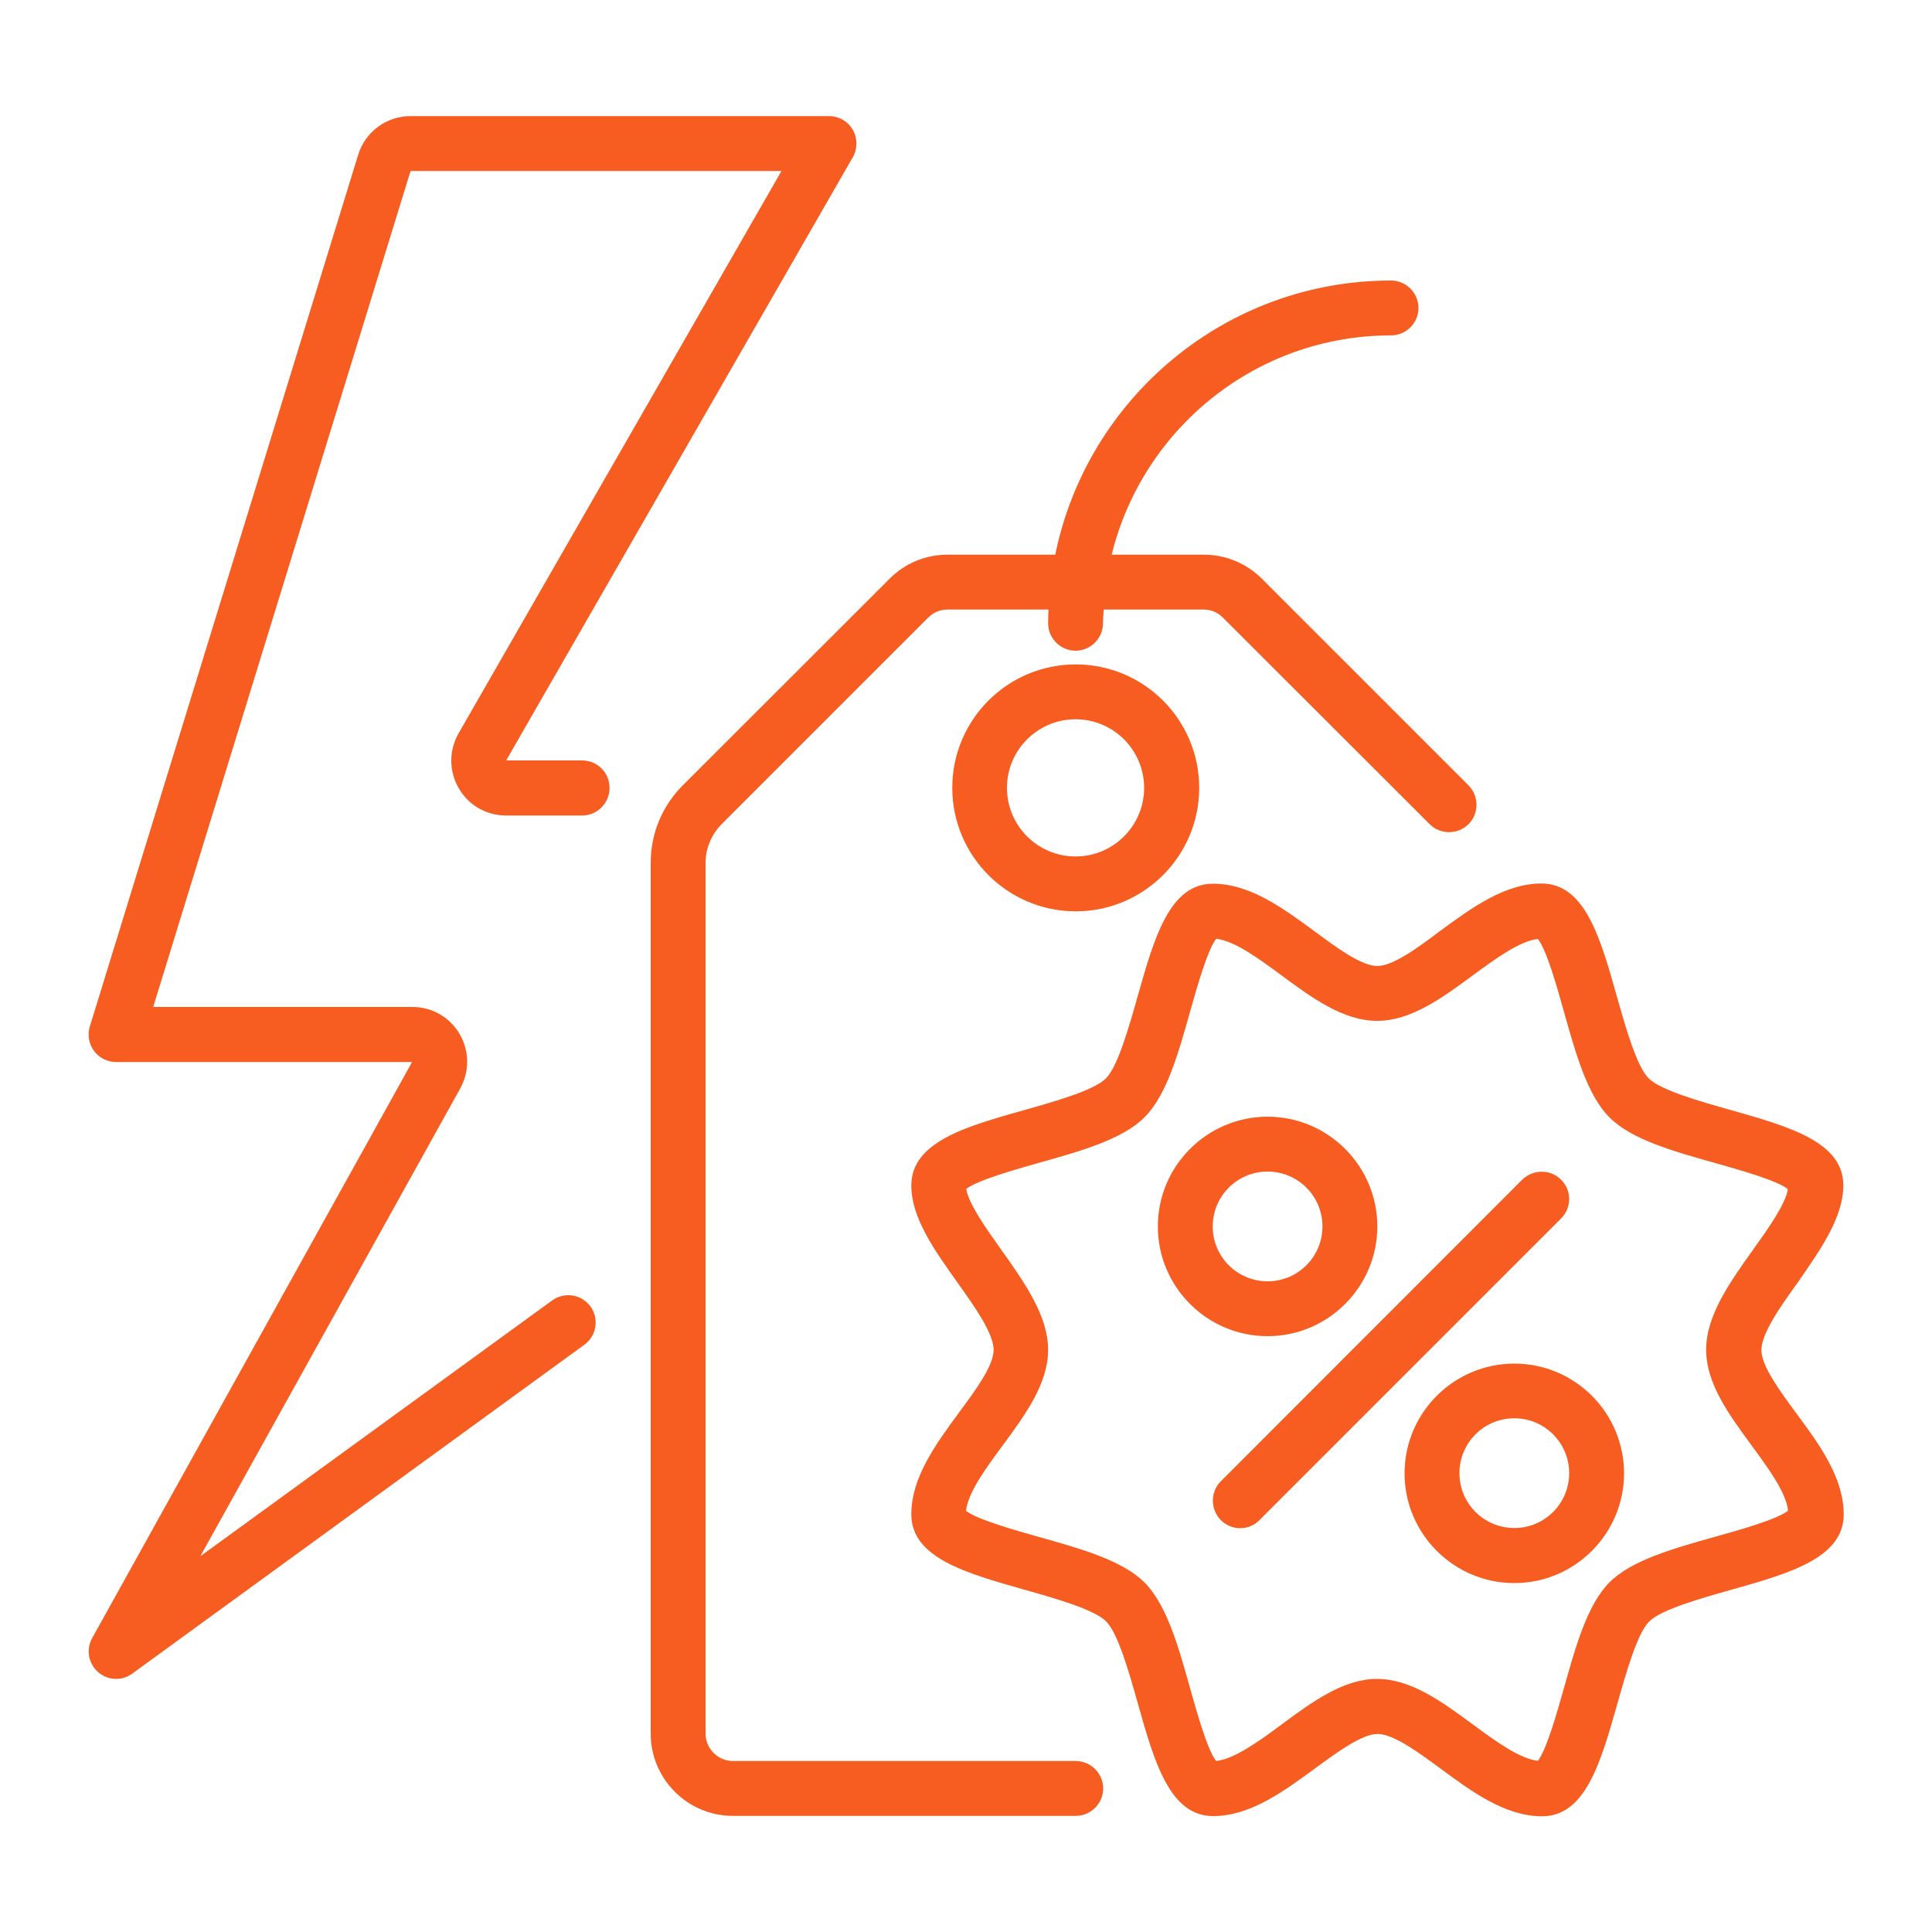 <?xml version="1.0" encoding="utf-8"?>
<!-- Generator: Adobe Illustrator 27.0.0, SVG Export Plug-In . SVG Version: 6.00 Build 0)  -->
<svg version="1.1" id="Capa_1" xmlns="http://www.w3.org/2000/svg" xmlns:xlink="http://www.w3.org/1999/xlink" x="0px" y="0px"
	 viewBox="0 0 100 100" style="enable-background:new 0 0 100 100;" xml:space="preserve">
<style type="text/css">
	.st0{fill:#F75C21;}
</style>
<g>
	<path class="st0" d="M-156.66,129.56v12.5c0,0.76,0.63,1.39,1.39,1.39h22.23c0.76,0,1.39-0.63,1.39-1.39v-12.5
		c0-4.82-3.53-8.82-8.14-9.59c2.38-1.47,3.97-4.1,3.97-7.09c0-4.6-3.74-8.34-8.34-8.34c-4.6,0-8.34,3.74-8.34,8.34
		c0,3,1.6,5.61,3.97,7.09C-153.13,120.74-156.66,124.74-156.66,129.56z M-149.71,112.89c0-3.07,2.49-5.56,5.56-5.56
		c3.07,0,5.56,2.49,5.56,5.56s-2.49,5.56-5.56,5.56C-147.23,118.44-149.71,115.96-149.71,112.89z M-146.93,122.61h5.56
		c3.83,0,6.95,3.11,6.95,6.95v11.12h-19.45v-11.12C-153.88,125.72-150.77,122.61-146.93,122.61z"/>
	<path class="st0" d="M-127.48,129.56v11.12c0,0.76,0.63,1.39,1.39,1.39h19.45c0.76,0,1.39-0.63,1.39-1.39v-11.12
		c0-4.14-3.04-7.59-7-8.23c1.92-1.32,3.18-3.52,3.18-6.02c0-4.03-3.28-7.29-7.29-7.29s-7.29,3.27-7.29,7.29
		c0,2.5,1.26,4.71,3.18,6.02C-124.44,121.97-127.48,125.4-127.48,129.56z M-120.88,115.32c0-2.49,2.03-4.52,4.52-4.52
		s4.52,2.03,4.52,4.52c0,2.49-2.03,4.52-4.52,4.52S-120.88,117.8-120.88,115.32z M-124.7,129.56c0-3.07,2.49-5.56,5.56-5.56h5.56
		c3.07,0,5.56,2.49,5.56,5.56v9.73h-16.67V129.56z"/>
	<path class="st0" d="M-126.09,87.88V60.09c0-1.53-1.25-2.78-2.78-2.78h-30.57c-1.53,0-2.78,1.25-2.78,2.78v27.79
		c0,1.53,1.25,2.78,2.78,2.78h11.5l2.46,7.39c0.19,0.57,0.72,0.94,1.32,0.94c0.6,0,1.13-0.39,1.32-0.94l2.46-7.39h11.5
		C-127.34,90.66-126.09,89.41-126.09,87.88z M-141.38,87.88c-0.6,0-1.13,0.39-1.32,0.94l-1.46,4.38l-1.46-4.38
		c-0.19-0.57-0.72-0.94-1.32-0.94h-12.5V60.09h30.57v27.79H-141.38z"/>
	<path class="st0" d="M-103.86,67.04h-18.06v2.78h18.06v25.01h-10.13c-0.56,0-1.06,0.33-1.28,0.85l-1.1,2.57l-1.1-2.57
		c-0.22-0.51-0.72-0.85-1.28-0.85h-10.13v2.78h9.21l2.01,4.71c0.22,0.51,0.72,0.85,1.28,0.85s1.06-0.33,1.28-0.85l2.01-4.71h9.21
		c1.53,0,2.78-1.25,2.78-2.78V69.82C-101.08,68.29-102.34,67.04-103.86,67.04z"/>
	<path class="st0" d="M-183.06,129.56v11.12c0,0.76,0.63,1.39,1.39,1.39h19.45c0.76,0,1.39-0.63,1.39-1.39v-11.12
		c0-4.14-3.04-7.59-7-8.23c1.92-1.32,3.18-3.52,3.18-6.02c0-4.03-3.28-7.29-7.29-7.29c-4.02,0-7.29,3.27-7.29,7.29
		c0,2.5,1.26,4.71,3.18,6.02C-180.02,121.97-183.06,125.4-183.06,129.56z M-176.46,115.32c0-2.49,2.03-4.52,4.52-4.52
		c2.49,0,4.52,2.03,4.52,4.52c0,2.49-2.03,4.52-4.52,4.52C-174.43,119.83-176.46,117.8-176.46,115.32z M-180.28,129.56
		c0-3.07,2.49-5.56,5.56-5.56h5.56c3.07,0,5.56,2.49,5.56,5.56v9.73h-16.67V129.56z"/>
	<path class="st0" d="M-184.45,97.6h9.21l2.01,4.71c0.22,0.51,0.72,0.85,1.28,0.85c0.56,0,1.06-0.33,1.28-0.85l2.01-4.71h9.21v-2.78
		h-10.13c-0.56,0-1.06,0.33-1.28,0.85l-1.1,2.57l-1.1-2.57c-0.22-0.51-0.72-0.85-1.28-0.85h-10.13V69.82h18.06v-2.78h-18.06
		c-1.53,0-2.78,1.25-2.78,2.78v25.01C-187.23,96.35-185.98,97.6-184.45,97.6z"/>
	<path class="st0" d="M-136.6,71.2h-1.43l0.74-2.93c0.42-1.67-0.5-3.35-2.07-3.85c-1.6-0.5-3.31,0.33-3.9,1.89l-1.38,3.68
		c-0.26,0.72-0.97,1.21-1.74,1.21h-0.56c0-0.76-0.63-1.38-1.39-1.38h-5.56c-0.76,0-1.39,0.63-1.39,1.39v11.12
		c0,0.76,0.63,1.39,1.39,1.39h5.56c0.68,0,1.22-0.5,1.33-1.14l1.36,0.9c0.22,0.15,0.5,0.24,0.76,0.24h7.66
		c1.81,0,3.33-1.36,3.53-3.17l0.6-5.42c0.11-1-0.21-2.01-0.89-2.76c-0.68-0.75-1.64-1.18-2.65-1.18L-136.6,71.2z M-149.71,80.94
		h-2.78v-8.34h2.78V80.94z M-136.43,80.25c-0.04,0.39-0.38,0.69-0.76,0.69h-7.24l-1.74-1.15c-0.22-0.15-0.5-0.24-0.76-0.24v-5.57
		h0.54c1.92,0,3.67-1.21,4.35-3.01l1.38-3.68c0.06-0.17,0.25-0.29,0.47-0.22c0.17,0.06,0.26,0.31,0.21,0.51l-1.17,4.67
		c-0.11,0.42,0,0.86,0.25,1.19s0.67,0.53,1.1,0.53h3.21c0.31,0,0.49,0.17,0.58,0.26c0.1,0.1,0.22,0.31,0.19,0.6l-0.6,5.42H-136.43z"
		/>
	<path class="st0" d="M-117.59,87.18l2.38,1.81c0.25,0.19,0.54,0.28,0.83,0.28s0.6-0.1,0.83-0.28l2.38-1.81
		c1.5-1.14,2.76-2.56,3.77-4.22c1.17-1.93,0.94-4.45-0.56-6.1c-0.86-0.96-2.03-1.49-3.28-1.49c-1.19,0-2.31,0.49-3.15,1.36
		c-0.85-0.88-1.97-1.36-3.15-1.36c-1.25,0-2.42,0.53-3.28,1.49c-1.49,1.65-1.72,4.17-0.56,6.1c1,1.67,2.26,3.08,3.77,4.22H-117.59z
		 M-118.74,78.72c0.33-0.38,0.76-0.57,1.21-0.57c0.44,0,0.89,0.21,1.22,0.57l0.92,1.01c0.53,0.58,1.54,0.58,2.06,0l0.92-1.01
		c0.67-0.74,1.76-0.74,2.43,0c0.65,0.74,0.76,1.93,0.24,2.81c-0.82,1.36-1.85,2.51-3.07,3.45l-1.54,1.17l-1.54-1.17
		c-1.22-0.92-2.25-2.08-3.07-3.45C-119.51,80.67-119.4,79.46-118.74,78.72z"/>
	<path class="st0" d="M-179.58,76.07h2.78v2.78h-2.78V76.07z"/>
	<path class="st0" d="M-172.64,76.07h2.78v2.78h-2.78V76.07z"/>
	<path class="st0" d="M-174.72,88.57c3.83,0,6.95-3.11,6.95-6.95h-2.78c0,2.29-1.88,4.17-4.17,4.17s-4.17-1.88-4.17-4.17h-2.78
		C-181.67,85.46-178.56,88.57-174.72,88.57z"/>
</g>
<g>
	<g>
		<path class="st0" d="M-96.66,81.38c0-2.81-2.28-5.09-5.09-5.09h-1.54v-2.92c0-2.93-2.24-5.35-5.09-5.65v-2.45
			c0-2.86-2.33-5.18-5.18-5.18h-1.52c-2.86,0-5.18,2.33-5.18,5.18v2.42h-6.87l-1.37-4.33c-0.73-2.32-2.27-2.8-3.44-2.8h-24.43
			c-1.17,0-2.71,0.49-3.44,2.8l-1.37,4.33h-6.86v-2.42c0-2.86-2.33-5.18-5.18-5.18h-1.51c-2.86,0-5.18,2.33-5.18,5.18v2.45
			c-2.86,0.29-5.09,2.72-5.09,5.65v2.92h-1.55c-2.8,0-5.08,2.28-5.08,5.09c0,2.74,2.18,4.98,4.9,5.08v38.51
			c-2.04,0.33-3.59,2.1-3.59,4.23v8.83c0,1.46,1.19,2.65,2.65,2.65h86.4c1.46,0,2.65-1.19,2.65-2.65v-8.83
			c0-1.88-1.22-3.48-2.91-4.06V86.46C-98.84,86.36-96.66,84.12-96.66,81.38L-96.66,81.38z M-117.5,65.27c0-1.34,1.08-2.42,2.42-2.42
			h1.52c1.34,0,2.42,1.09,2.42,2.42v2.42h-6.36L-117.5,65.27L-117.5,65.27z M-157.18,64.19c0.27-0.87,0.52-0.87,0.81-0.87h24.43
			c0.29,0,0.53,0,0.81,0.87l1.11,3.5h-28.26L-157.18,64.19z M-177.17,65.27c0-1.34,1.09-2.42,2.42-2.42h1.52
			c1.34,0,2.42,1.09,2.42,2.42v2.42h-6.36V65.27z M-182.26,73.37c0-1.61,1.31-2.92,2.92-2.92h0.79h9.12h9.25h32.03h9.26h9.12h0.79
			c1.61,0,2.92,1.31,2.92,2.92v2.92h-76.21V73.37z M-101.41,137.91h-86.17v-8.72c0-0.84,0.69-1.53,1.53-1.53h2.62
			c0.85,0,1.53,0.69,1.53,1.53v2.68c0,0.76,0.62,1.38,1.38,1.38h33.55c0.76,0,1.38-0.62,1.38-1.38c0-0.76-0.62-1.38-1.38-1.38
			h-32.17v-1.3c0-2.37-1.93-4.29-4.3-4.29h-0.56V86.46h37.02c0.76,0,1.38-0.62,1.38-1.38s-0.62-1.38-1.38-1.38h-39.6
			c-1.28,0-2.32-1.04-2.32-2.32c0-1.28,1.04-2.33,2.32-2.33h84.83c1.28,0,2.33,1.04,2.33,2.33c0,1.28-1.04,2.32-2.33,2.32h-38.8
			c-0.76,0-1.38,0.62-1.38,1.38s0.62,1.38,1.38,1.38h36.22v38.45h-1.24c-2.37,0-4.29,1.92-4.29,4.29v1.3h-30.69
			c-0.76,0-1.38,0.62-1.38,1.38c0,0.76,0.62,1.38,1.38,1.38h32.07c0.76,0,1.38-0.62,1.38-1.38v-2.68c0-0.84,0.69-1.53,1.53-1.53
			h2.63c0.84,0,1.53,0.69,1.53,1.53L-101.41,137.91L-101.41,137.91z"/>
		<path class="st0" d="M-133.41,106.04c-0.55-1.11-1.94-1.11-2.46-1.11h-6.24l2.15-8.8c0.19-0.78,0.58-2.4-0.7-3.01
			c-1.34-0.64-2.43,0.8-3.23,1.85l-10.21,13.33c-0.51,0.67-1.37,1.79-0.81,2.94c0.55,1.12,1.93,1.12,2.44,1.12h6.23l-2.14,8.8
			c-0.33,1.37-0.06,2.27,0.8,2.68c0.24,0.11,0.47,0.16,0.7,0.16c1.13,0,2.08-1.23,2.43-1.68l10.2-13.33
			C-133.69,108.26-132.85,107.17-133.41,106.04L-133.41,106.04z M-144.83,118.28l1.32-5.43c0.16-0.64,0.29-1.59-0.32-2.37
			c-0.62-0.79-1.61-0.88-2.29-0.88h-5.49l8.1-10.58l-1.39,5.7c-0.12,0.51-0.36,1.46,0.24,2.22c0.6,0.77,1.57,0.77,2.15,0.77h5.78
			L-144.83,118.28z"/>
		<path class="st0" d="M-120.43,102.16h1.67v1.67c0,0.76,0.62,1.38,1.38,1.38s1.38-0.62,1.38-1.38v-1.67h1.67
			c0.76,0,1.38-0.62,1.38-1.38c0-0.76-0.62-1.38-1.38-1.38H-116v-1.67c0-0.76-0.62-1.38-1.38-1.38s-1.38,0.62-1.38,1.38v1.67h-1.67
			c-0.76,0-1.38,0.62-1.38,1.38S-121.19,102.16-120.43,102.16z"/>
		<path class="st0" d="M-169.76,99.4h-5.26c-0.76,0-1.38,0.62-1.38,1.38c0,0.76,0.62,1.38,1.38,1.38h5.26
			c0.76,0,1.38-0.62,1.38-1.38C-168.38,100.02-169,99.4-169.76,99.4z"/>
	</g>
</g>
<g>
	<path class="st0" d="M30.13,39.36H26.2L44.14,8.14c0.25-0.44,0.25-0.98,0-1.42c-0.25-0.44-0.72-0.71-1.23-0.71H21.25
		c-1.25,0-2.34,0.81-2.71,2L4.65,53.13c-0.13,0.43-0.05,0.9,0.21,1.26c0.27,0.36,0.69,0.58,1.14,0.58h15.33L4.77,84.79
		c-0.32,0.58-0.2,1.31,0.3,1.75c0.27,0.24,0.6,0.36,0.94,0.36c0.29,0,0.58-0.09,0.83-0.27l23.41-17.03
		c0.63-0.46,0.77-1.35,0.31-1.98c-0.46-0.63-1.35-0.77-1.98-0.31L10.37,80.55l13.45-24.21c0.49-0.89,0.48-1.94-0.03-2.82
		c-0.52-0.88-1.43-1.4-2.45-1.4H7.93L21.25,8.85h19.2l-16.71,29.1c-0.51,0.89-0.51,1.95,0,2.84c0.51,0.89,1.43,1.42,2.46,1.42h3.93
		c0.78,0,1.42-0.64,1.42-1.42C31.55,39.99,30.92,39.36,30.13,39.36L30.13,39.36z"/>
	<path class="st0" d="M55.68,91.15H37.94c-0.78,0-1.42-0.64-1.42-1.42V44.67c0-0.76,0.3-1.47,0.83-2.01l10.69-10.69
		c0.27-0.27,0.62-0.42,1-0.42h5.23c-0.01,0.24-0.02,0.47-0.02,0.71c0,0.78,0.64,1.42,1.42,1.42s1.42-0.64,1.42-1.42
		c0-0.24,0.02-0.47,0.04-0.71h5.17c0.38,0,0.74,0.15,1,0.42L74,42.66c0.55,0.55,1.45,0.55,2.01,0c0.55-0.55,0.55-1.45,0-2.01
		L65.32,29.96c-0.8-0.8-1.87-1.25-3.01-1.25h-4.77c1.6-6.51,7.46-11.35,14.46-11.35c0.78,0,1.42-0.64,1.42-1.42
		c0-0.78-0.64-1.42-1.42-1.42c-8.57,0-15.73,6.1-17.38,14.19h-5.57c-1.14,0-2.21,0.44-3.01,1.25L35.34,40.65
		c-1.07,1.07-1.66,2.5-1.66,4.01v45.07c0,2.35,1.91,4.26,4.26,4.26h17.74c0.78,0,1.42-0.64,1.42-1.42
		C57.1,91.79,56.46,91.15,55.68,91.15L55.68,91.15z"/>
	<path class="st0" d="M49.29,40.78c0,3.52,2.86,6.39,6.39,6.39c3.52,0,6.39-2.86,6.39-6.39s-2.86-6.39-6.39-6.39
		S49.29,37.25,49.29,40.78L49.29,40.78z M59.22,40.78c0,1.96-1.59,3.55-3.55,3.55s-3.55-1.59-3.55-3.55s1.59-3.55,3.55-3.55
		S59.22,38.82,59.22,40.78z"/>
	<path class="st0" d="M95.41,61.35c0-2.25-2.82-3.04-5.81-3.89c-1.63-0.46-3.65-1.03-4.27-1.65s-1.19-2.64-1.65-4.27
		c-0.84-2.98-1.64-5.81-3.89-5.81c-1.91,0-3.62,1.26-5.27,2.47C73.4,49.05,72.1,50,71.29,50c-0.82,0-2.11-0.95-3.24-1.79
		c-1.65-1.21-3.36-2.47-5.27-2.47c-2.25,0-3.04,2.82-3.89,5.81c-0.46,1.63-1.03,3.65-1.65,4.27c-0.62,0.62-2.64,1.19-4.27,1.65
		c-2.98,0.84-5.8,1.64-5.8,3.89c0,1.68,1.2,3.35,2.35,4.97c0.89,1.25,1.91,2.67,1.91,3.54c0,0.82-0.95,2.11-1.79,3.24
		c-1.21,1.65-2.47,3.36-2.47,5.27c0,2.25,2.82,3.04,5.81,3.89c1.63,0.46,3.65,1.03,4.27,1.65c0.62,0.62,1.19,2.64,1.65,4.27
		c0.84,2.98,1.64,5.81,3.89,5.81c1.91,0,3.63-1.26,5.28-2.47c1.14-0.84,2.43-1.78,3.23-1.78c0.83,0,2.12,0.95,3.26,1.79
		c1.64,1.21,3.35,2.47,5.26,2.47c2.25,0,3.04-2.82,3.89-5.81c0.46-1.63,1.03-3.65,1.65-4.27c0.62-0.62,2.64-1.19,4.27-1.65
		c2.98-0.84,5.8-1.64,5.8-3.89c0-1.91-1.25-3.61-2.47-5.26c-0.84-1.14-1.79-2.43-1.79-3.25c0-0.87,1.01-2.29,1.91-3.54
		C94.21,64.7,95.41,63.03,95.41,61.35L95.41,61.35z M90.75,64.67c-1.2,1.68-2.44,3.41-2.44,5.19c0,1.76,1.19,3.37,2.34,4.94
		c0.88,1.2,1.79,2.43,1.9,3.39c-0.55,0.45-2.52,1-3.73,1.34c-2.25,0.63-4.37,1.23-5.51,2.37c-1.14,1.14-1.74,3.26-2.37,5.51
		c-0.34,1.21-0.9,3.18-1.34,3.73c-0.96-0.11-2.19-1.02-3.39-1.9c-1.56-1.15-3.18-2.34-4.94-2.34c-1.74,0-3.35,1.19-4.91,2.34
		c-1.15,0.85-2.44,1.8-3.41,1.91c-0.45-0.55-1-2.52-1.34-3.73c-0.63-2.25-1.23-4.37-2.37-5.51c-1.14-1.14-3.26-1.74-5.51-2.37
		c-1.21-0.34-3.18-0.9-3.73-1.34c0.11-0.97,1.06-2.25,1.91-3.4c1.15-1.56,2.34-3.18,2.34-4.93c0-1.78-1.24-3.51-2.43-5.19
		c-0.75-1.05-1.67-2.34-1.81-3.14c0.55-0.44,2.52-1,3.72-1.34c2.25-0.63,4.37-1.23,5.51-2.37c1.14-1.14,1.74-3.26,2.37-5.51
		c0.34-1.21,0.9-3.18,1.34-3.73c0.97,0.11,2.25,1.06,3.4,1.91c1.56,1.15,3.18,2.34,4.93,2.34c1.75,0,3.37-1.19,4.93-2.34
		c1.2-0.88,2.44-1.79,3.39-1.9c0.45,0.55,1,2.52,1.34,3.73c0.63,2.25,1.23,4.37,2.37,5.51c1.14,1.14,3.26,1.74,5.51,2.37
		c1.2,0.34,3.17,0.89,3.72,1.34C92.42,62.33,91.5,63.62,90.75,64.67L90.75,64.67z"/>
	<path class="st0" d="M71.29,63.48c0-3.13-2.55-5.68-5.68-5.68c-3.13,0-5.68,2.55-5.68,5.68s2.55,5.68,5.68,5.68
		C68.74,69.16,71.29,66.61,71.29,63.48z M62.77,63.48c0-1.57,1.27-2.84,2.84-2.84c1.57,0,2.84,1.27,2.84,2.84
		c0,1.57-1.27,2.84-2.84,2.84S62.77,65.05,62.77,63.48z"/>
	<path class="st0" d="M78.38,70.58c-3.13,0-5.68,2.55-5.68,5.68s2.55,5.68,5.68,5.68c3.13,0,5.68-2.55,5.68-5.68
		C84.06,73.12,81.51,70.58,78.38,70.58z M78.38,79.09c-1.57,0-2.84-1.27-2.84-2.84c0-1.57,1.27-2.84,2.84-2.84
		c1.57,0,2.84,1.27,2.84,2.84C81.22,77.82,79.95,79.09,78.38,79.09z"/>
	<path class="st0" d="M80.8,61.06c-0.55-0.55-1.45-0.55-2.01,0L63.19,76.67c-0.55,0.55-0.55,1.45,0,2.01c0.28,0.28,0.64,0.42,1,0.42
		c0.36,0,0.73-0.14,1-0.42L80.8,63.07C81.36,62.51,81.36,61.61,80.8,61.06L80.8,61.06z"/>
</g>
<g id="g1528_00000147900710949029486830000000298603154918938290_">
	<g id="g1534_00000103965399112217303080000017020571863115431098_" transform="translate(286.571,414.829)">
		<path class="st0" d="M-556.3-467.01c-3.94,0-7.55-1.47-10.15-4.15c-2.49-2.55-3.85-5.93-3.85-9.5v-8.75c0-0.8,0.65-1.46,1.46-1.46
			h13.18c2.53,0,4.89-1.36,6.18-3.55c0.26-0.45,0.74-0.72,1.26-0.72h0.6c0.78,0,1.43,0.62,1.46,1.4c0.05,1.35,1.05,2.53,2.37,2.81
			c0.67,0.14,1.15,0.74,1.15,1.43v8.84C-542.65-473.14-548.78-467.01-556.3-467.01z M-567.39-487.95v7.29c0,2.77,1.1,5.49,3.03,7.47
			c2.05,2.11,4.91,3.27,8.06,3.27c5.92,0,10.74-4.82,10.74-10.74v-7.79c-1.22-0.54-2.21-1.46-2.83-2.62
			c-1.88,1.96-4.51,3.12-7.27,3.12H-567.39z"/>
	</g>
	<g id="g1538_00000089533236514565035780000000669310142953010582_" transform="translate(315.099,394.258)">
		<path class="st0" d="M-571.78-458.28c-0.36,0-0.72-0.03-1.08-0.08c-0.73-0.11-1.26-0.74-1.24-1.47l0-0.12c0-0.05,0-0.09,0-0.14
			v-8.84c0-0.44,0.2-0.86,0.54-1.13c0.34-0.28,0.79-0.38,1.22-0.29c0.2,0.04,0.41,0.06,0.62,0.06c0.14,0,0.28-0.03,0.41-0.1
			c0.31-0.17,0.67-0.22,1.02-0.14c2.85,0.66,4.84,3.14,4.84,6.04c0,1.8-0.78,3.51-2.15,4.69
			C-568.76-458.8-570.22-458.28-571.78-458.28z M-571.18-467.42v6.18c0.63-0.1,1.21-0.36,1.68-0.77c0.72-0.62,1.13-1.52,1.13-2.48
			c0-1.39-0.87-2.6-2.17-3.08C-570.74-467.5-570.96-467.45-571.18-467.42z"/>
	</g>
	<g id="g1542_00000153691031613269245430000002086703182861685681_" transform="translate(177.347,392.829)">
		<path class="st0" d="M-460.48-456.85c-1.56,0-3.02-0.53-4.18-1.53c-1.37-1.17-2.15-2.88-2.15-4.69c0-2.57,1.76-4.91,4.37-5.82
			c0.26-0.09,0.54-0.11,0.8-0.04c0.17,0.04,0.33,0.06,0.49,0.06h1.52c0.8,0,1.46,0.65,1.46,1.46v8.75c0,0.05,0,0.1,0,0.15l0,0.11
			c0.02,0.73-0.51,1.37-1.24,1.48C-459.76-456.87-460.13-456.85-460.48-456.85z M-461.81-466c-1.08,0.49-2.09,1.54-2.09,2.93
			c0,0.95,0.41,1.86,1.13,2.48c0.48,0.41,1.05,0.67,1.68,0.77v-6.14h-0.07C-461.37-465.95-461.59-465.97-461.81-466z"/>
	</g>
	<g id="g1546_00000085231714132256051720000003961963063332987070_" transform="translate(377.957,105.1)">
		<path class="st0" d="M-621-122.33c-0.1,0-0.2,0-0.3,0l0,0c-3.16-0.07-6.15-1.36-8.41-3.62c-2.26-2.26-3.54-5.25-3.61-8.41
			c-0.1-4.3,2-8.27,5.6-10.61c0.68-0.44,1.55-0.48,2.26-0.09c0.72,0.39,1.17,1.14,1.17,1.96v8.92l3.28,1.89l3.28-1.89v-8.92
			c0-0.82,0.45-1.57,1.16-1.96c0.72-0.39,1.6-0.35,2.29,0.1c3.5,2.29,5.59,6.14,5.59,10.32c0,3.34-1.32,6.47-3.71,8.81
			C-614.72-123.56-617.76-122.33-621-122.33z M-621.23-125.24c2.55,0.06,4.97-0.89,6.8-2.67c1.83-1.78,2.83-4.17,2.83-6.73
			c0-2.74-1.18-5.3-3.21-7.08v7.99c0,0.76-0.41,1.48-1.07,1.86l-4.05,2.34c-0.66,0.38-1.48,0.38-2.14,0l-4.05-2.34
			c-0.66-0.38-1.07-1.09-1.07-1.86v-7.99c-2.09,1.82-3.27,4.47-3.21,7.3c0.05,2.41,1.03,4.69,2.76,6.42
			C-625.92-126.28-623.64-125.3-621.23-125.24L-621.23-125.24z"/>
	</g>
	<g id="g1550_00000030482135954659266630000008302307744740411323_" transform="translate(351.158,112.762)">
		<path class="st0" d="M-599.68-111.03h-51.03c-2.05,0-3.72-1.67-3.72-3.72v-30.35c0-8.61,7.38-11.74,7.69-11.87
			c0.01,0,0.02-0.01,0.03-0.01l17.4-6.75l0-4.64c0-0.53,0.29-1.02,0.76-1.28c0.47-0.26,1.04-0.24,1.48,0.05
			c1.81,1.15,3.89,1.74,6.18,1.74c2.18,0,4.28-0.65,6.08-1.89c0.45-0.31,1.02-0.34,1.5-0.09c0.48,0.25,0.78,0.75,0.78,1.29
			l0.01,4.83l17.41,6.74c0.01,0,0.02,0.01,0.03,0.01c0.21,0.09,5.12,2.16,6.99,7.56c0.05,0.15,0.08,0.31,0.08,0.48v7.54
			c0,0.76-0.41,1.47-1.07,1.86l-4.05,2.34c-0.66,0.38-1.48,0.38-2.14,0l-4.05-2.34c-0.66-0.38-1.07-1.09-1.07-1.86v-7.99
			c-2.09,1.82-3.27,4.47-3.21,7.3c0.07,3.22,1.86,6.24,4.67,7.89c0.49,0.29,0.75,0.82,0.72,1.35v20.35
			C-598.22-111.69-598.87-111.03-599.68-111.03z M-645.64-154.28c-0.34,0.14-5.87,2.61-5.87,9.18v30.35c0,0.44,0.36,0.8,0.8,0.8
			h49.58v-18.19c-3.25-2.23-5.3-5.95-5.39-9.88c-0.1-4.3,2-8.27,5.6-10.61c0.68-0.44,1.55-0.48,2.26-0.09
			c0.72,0.39,1.17,1.14,1.17,1.96v8.92l3.28,1.89l3.28-1.89v-6.85c-1.45-3.87-5.04-5.5-5.26-5.6l-17.51-6.78
			c-1.03-0.39-1.73-1.41-1.73-2.52l-0.01-2.5c-1.71,0.75-3.56,1.14-5.46,1.14c-1.93,0-3.8-0.36-5.51-1.04l0,2.39
			c0,1.11-0.7,2.13-1.73,2.53L-645.64-154.28z M-612.65-163.78L-612.65-163.78C-612.65-163.78-612.65-163.78-612.65-163.78z"/>
	</g>
	<g id="g1554_00000139997301537572651190000011562022168622914456_" transform="translate(379.306,75.546)">
		<path class="st0" d="M-622.35-73.82c-0.8,0-1.46-0.65-1.46-1.46v-13.22c0-0.8,0.65-1.46,1.46-1.46c0.8,0,1.46,0.65,1.46,1.46
			v13.22C-620.9-74.47-621.55-73.82-622.35-73.82z"/>
	</g>
	<g id="g1558_00000033364043562945658070000002183418892102883470_" transform="translate(130.959,83.546)">
		<path class="st0" d="M-379.48-96.59h-42.77c-0.8,0-1.46-0.65-1.46-1.46v-11.14c0-0.8,0.65-1.46,1.46-1.46h38.12
			c0.6,0,1.14,0.37,1.36,0.93c0.77,1.97,2.2,3.65,4.02,4.73c0.02,0.01,0.03,0.02,0.05,0.03c0.05,0.03,0.09,0.06,0.14,0.1
			c0.38,0.31,0.57,0.77,0.54,1.23v5.59C-378.02-97.24-378.67-96.59-379.48-96.59z M-420.79-99.5h39.86v-3.42
			c-1.77-1.22-3.21-2.88-4.15-4.8h-35.71V-99.5z"/>
	</g>
	<g id="g1562_00000030467218617579286920000003015493874773795493_" transform="translate(130.959,156.793)">
		<path class="st0" d="M-422.25-155.07c-0.8,0-1.46-0.65-1.46-1.46v-29c0-0.8,0.65-1.46,1.46-1.46s1.46,0.65,1.46,1.46v29
			C-420.79-155.72-421.44-155.07-422.25-155.07z"/>
	</g>
	<g id="g1566_00000147903893352122721980000017072816646019835832_" transform="translate(230.661,237.038)">
		<path class="st0" d="M-501.2-274.33c-1.02,0-2.95-0.12-5.09-0.85c-2.9-0.99-6.8-3.33-8.85-8.82c-0.28-0.75,0.09-1.58,0.84-1.87
			l5.62-2.18c0.44-0.17,0.93-0.13,1.33,0.13c0.39,0.26,0.64,0.68,0.65,1.15c0.03,0.32,0.37,3.31,4.37,3.99c0,0,0,0,0,0
			c1.87,0.32,3.23,1.93,3.23,3.82v3.16c0,0.75-0.57,1.38-1.32,1.45C-500.46-274.36-500.74-274.33-501.2-274.33z M-511.85-283.71
			c2.62,5.31,7.48,6.29,9.83,6.44v-1.7c0-0.47-0.34-0.87-0.81-0.95c-3.3-0.56-4.97-2.32-5.8-3.7c-0.23-0.39-0.41-0.77-0.55-1.12
			L-511.85-283.71z"/>
	</g>
	<g id="g1570_00000044860031929718785980000017313983717482284169_" transform="translate(281.695,264.533)">
		<path class="st0" d="M-551.16-301.84c-0.32,0-0.51-0.01-0.54-0.01c-0.76-0.05-1.35-0.69-1.35-1.45v-3.16c0-1.9,1.35-3.5,3.2-3.82
			c3.76-0.64,4.46-3.37,4.59-4.18c0.07-0.46,0.36-0.86,0.78-1.08c0.42-0.21,0.91-0.21,1.33,0l0.02,0.01l5.44,2.11
			c0.75,0.29,1.12,1.13,0.83,1.88c-2.08,5.41-6,7.76-8.92,8.78C-548.14-301.95-550.22-301.84-551.16-301.84z M-542.88-312.31
			c-0.73,1.76-2.45,4.21-6.48,4.9c-0.45,0.08-0.78,0.48-0.78,0.95v1.68c2.38-0.19,7.29-1.24,9.95-6.48L-542.88-312.31z
			 M-543.19-315.55C-543.19-315.55-543.18-315.55-543.19-315.55C-543.18-315.55-543.19-315.55-543.19-315.55z"/>
	</g>
	<g id="g1574_00000182488475206877964790000001244785413882039986_" transform="translate(241.059,208.502)">
		<path class="st0" d="M-510.96-206.78c-0.8,0-1.46-0.65-1.46-1.46v-39.04c0-0.8,0.65-1.46,1.46-1.46s1.46,0.65,1.46,1.46v39.04
			C-509.5-207.43-510.16-206.78-510.96-206.78z"/>
	</g>
	<g id="g1578_00000125592495834532114420000006247592946422121352_" transform="translate(195.529,190.546)">
		<path class="st0" d="M-474.28-219.13h-4.16c-2.04,0-3.69-1.66-3.69-3.69v-0.78c0-2.04,1.66-3.69,3.69-3.69h4.16
			c2.04,0,3.69,1.66,3.69,3.69v0.78C-470.59-220.79-472.24-219.13-474.28-219.13z M-478.44-224.37c-0.42,0-0.78,0.36-0.78,0.78v0.78
			c0,0.42,0.36,0.78,0.78,0.78h4.16c0.42,0,0.78-0.36,0.78-0.78v-0.78c0-0.42-0.36-0.78-0.78-0.78H-478.44z"/>
	</g>
	<g id="g1582_00000033341019456200093550000000611872673787412357_" transform="translate(273.592,177.046)">
		<path class="st0" d="M-534.07-208.25h-3.11c-0.8,0-1.46-0.65-1.46-1.46c0-0.8,0.65-1.46,1.46-1.46h3.11c0.8,0,1.46,0.65,1.46,1.46
			C-532.61-208.9-533.26-208.25-534.07-208.25z"/>
	</g>
	<g id="g1586_00000113344351702631401070000014695061948472794528_" transform="translate(223.529,504.484)">
		<path class="st0" d="M-480.15-577.61c-2.24,0-4.2-1.26-5.2-3.11c-1.87,1.96-4.49,3.11-7.28,3.11h-14.71
			c-2.8,0-5.08-2.28-5.08-5.08v-9.45c0-5.55,4.52-10.07,10.07-10.07h5.51c0.8,0,1.46,0.65,1.46,1.46c0,0.8-0.65,1.46-1.46,1.46
			h-5.51c-3.95,0-7.16,3.21-7.16,7.16v9.45c0,1.2,0.97,2.17,2.17,2.17h14.71c2.64,0,5.06-1.45,6.31-3.79
			c0.36-0.68,1.14-1.03,1.9-0.84c0.75,0.19,1.28,0.86,1.28,1.64c0,1.65,1.34,2.99,2.99,2.99c0.47,0,0.87-0.4,0.87-0.87v-9.86
			c0-0.68-0.28-1.31-0.78-1.77c-0.48-0.44-1.11-0.68-1.69-0.63c-1.92,0.15-3.64-1.13-4-2.96c-0.28-1.41-0.76-2.67-3.64-2.67h-0.65
			c-0.8,0-1.46-0.65-1.46-1.46c0-0.8,0.65-1.46,1.46-1.46h0.65c3.71,0,5.84,1.64,6.5,5.03c0.09,0.44,0.53,0.65,0.92,0.62
			c1.4-0.11,2.82,0.4,3.9,1.4c1.1,1.02,1.71,2.41,1.71,3.91v9.86C-476.36-579.31-478.06-577.61-480.15-577.61z"/>
	</g>
	<g id="g1590_00000132799574012142109850000006878236408177583016_" transform="translate(407.467,77.642)">
		<path class="st0" d="M-646.72-75.92h-9.27c-0.8,0-1.46-0.65-1.46-1.46v-20.45c0-0.52,0.28-1.01,0.73-1.26
			c0.45-0.26,1.01-0.26,1.46,0.01c1.37,0.81,2.93,1.25,4.5,1.29c1.75,0.04,3.46-0.4,4.96-1.28c0.45-0.26,1.01-0.27,1.46-0.01
			c0.45,0.26,0.73,0.74,0.73,1.26v6.81c0,0.8-0.65,1.46-1.46,1.46c-0.8,0-1.46-0.65-1.46-1.46v-4.54c-1.38,0.47-2.83,0.7-4.31,0.67
			c-1.27-0.03-2.52-0.26-3.72-0.68v16.72h7.81c0.12,0,0.22-0.1,0.22-0.22v-5.15c0-0.8,0.65-1.46,1.46-1.46
			c0.8,0,1.46,0.65,1.46,1.46v5.15C-643.59-77.32-644.99-75.92-646.72-75.92z"/>
	</g>
</g>
</svg>
